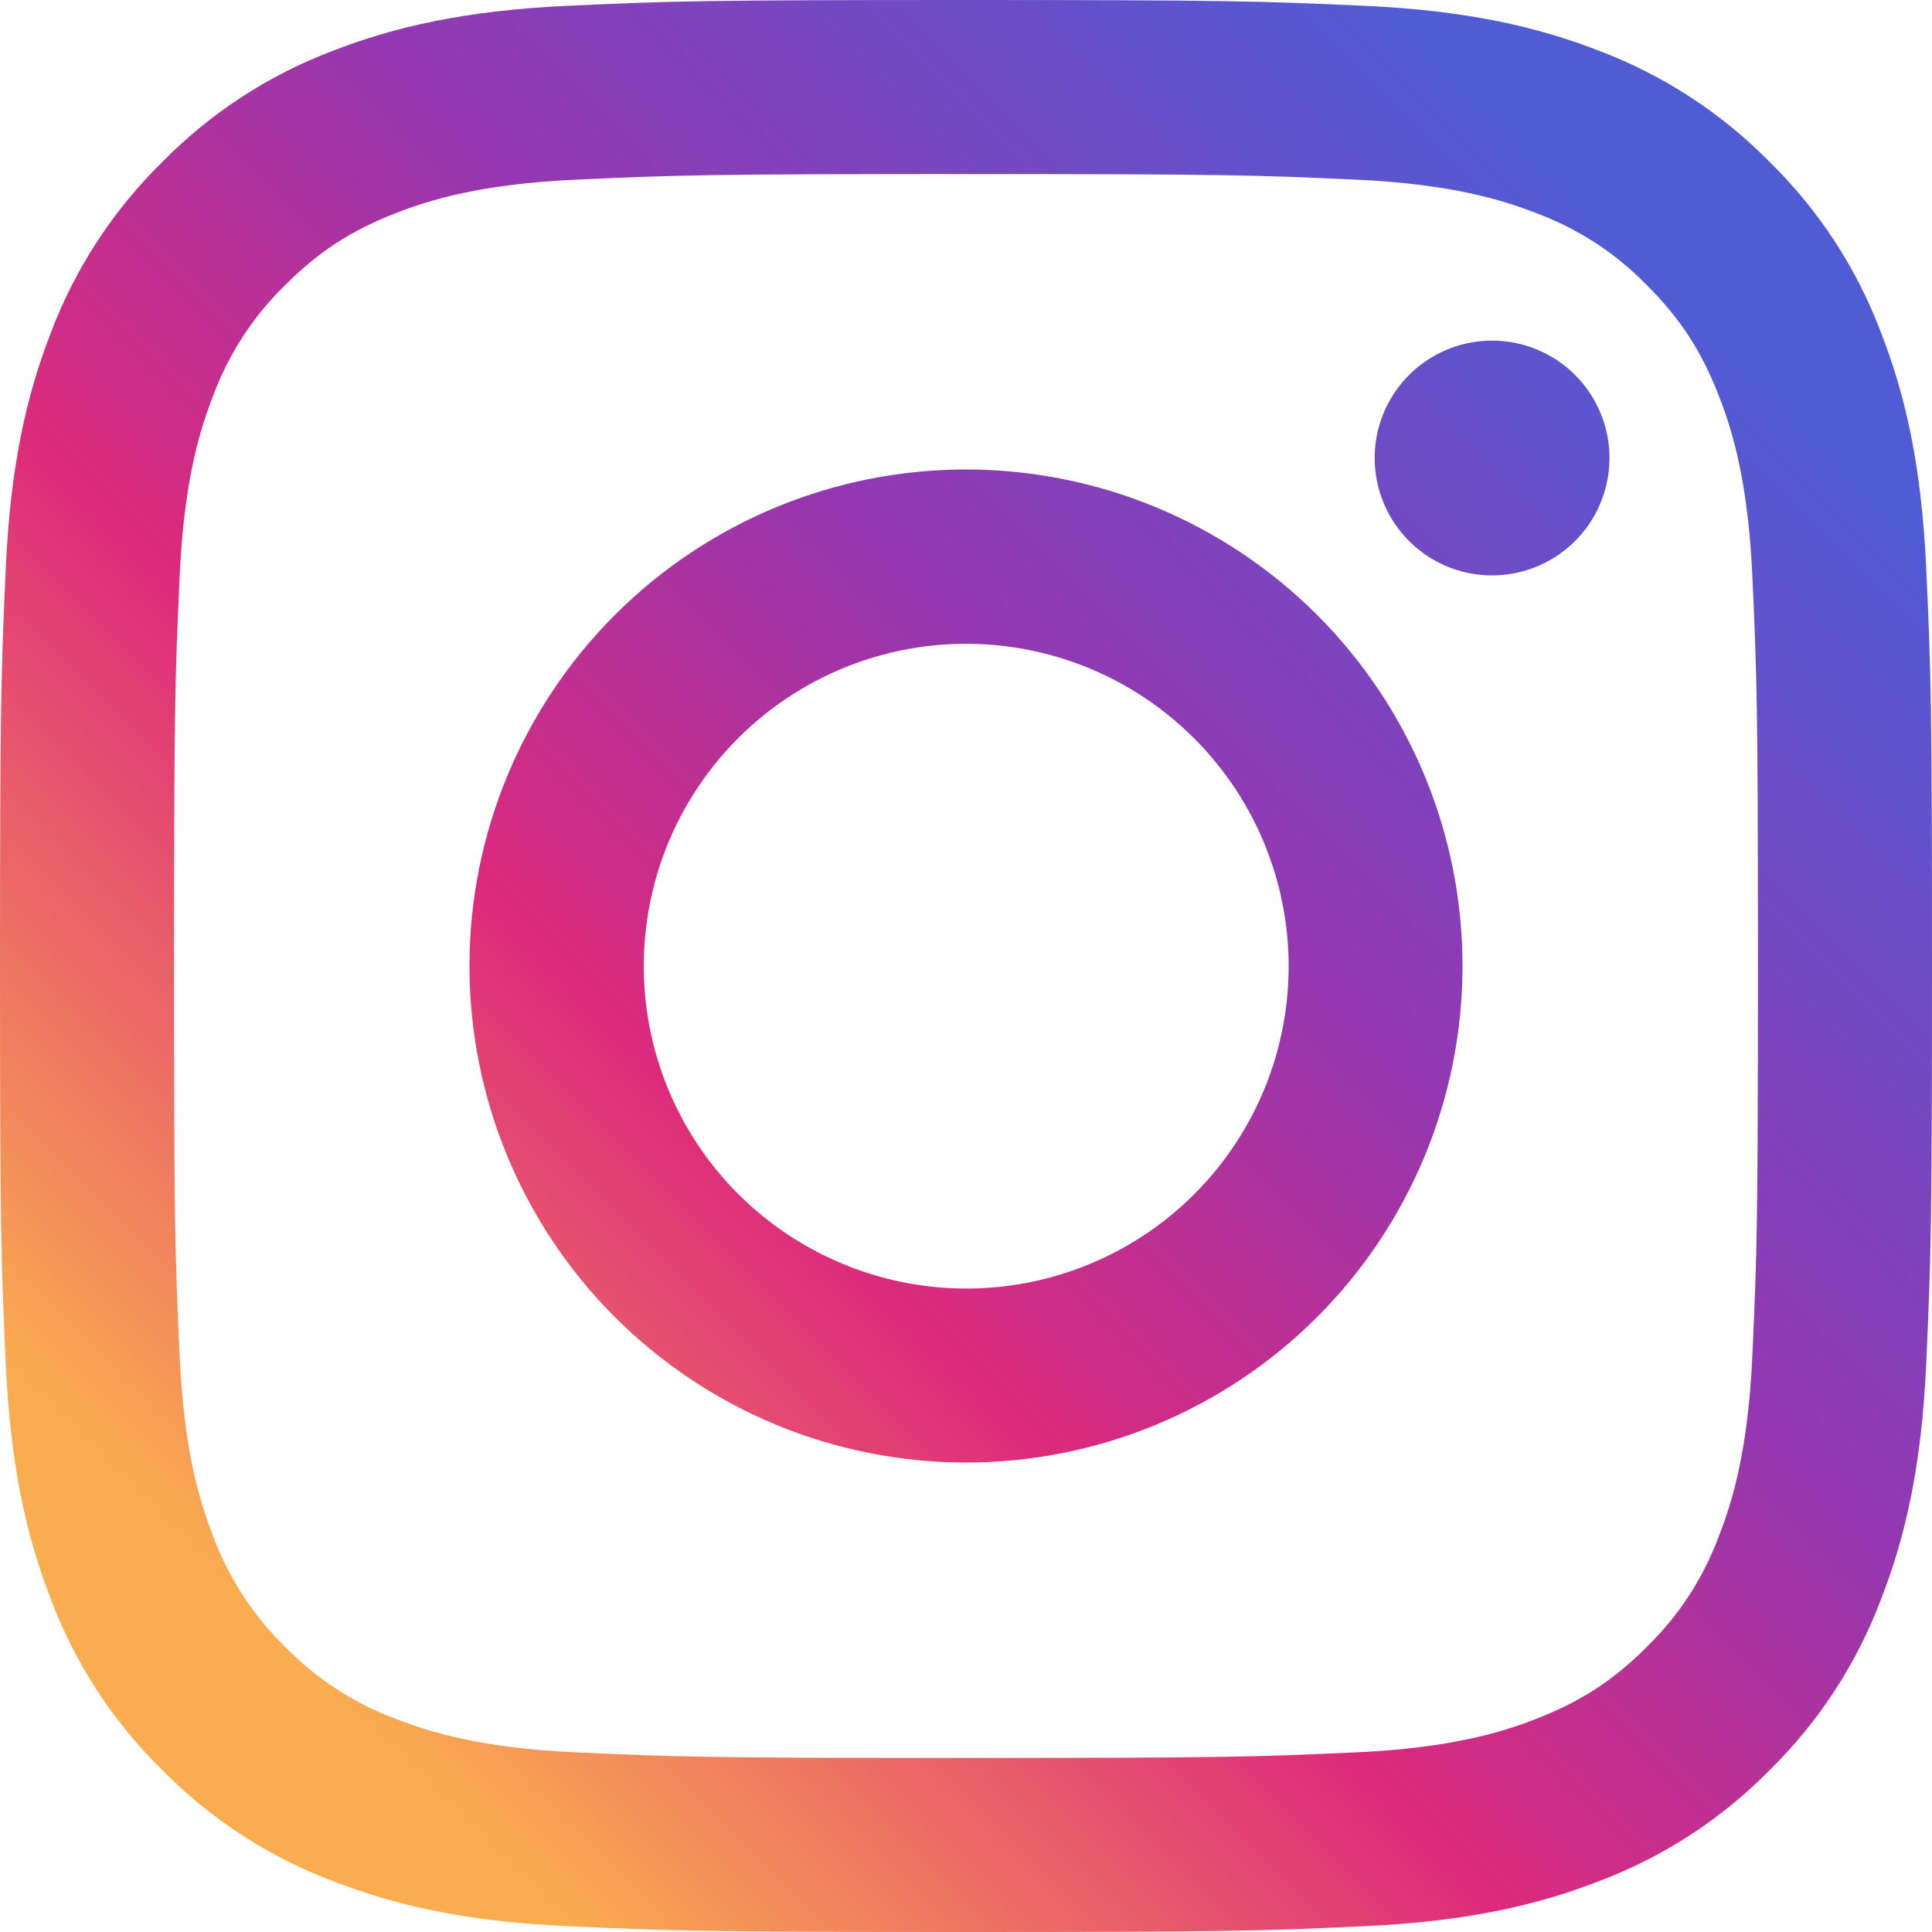 <svg width="86" height="86" viewBox="0 0 86 86" fill="none" xmlns="http://www.w3.org/2000/svg">
<g clip-path="url(#clip0_1632_8948)">
<g clip-path="url(#clip1_1632_8948)">
<path fill-rule="evenodd" clip-rule="evenodd" d="M25.272 0.258C29.858 0.047 31.32 0 43 0C54.68 0 56.142 0.051 60.724 0.258C65.305 0.465 68.433 1.196 71.169 2.256C74.034 3.338 76.634 5.031 78.784 7.22C80.973 9.366 82.662 11.962 83.74 14.831C84.804 17.567 85.531 20.695 85.742 25.268C85.953 29.861 86 31.323 86 43C86 54.68 85.949 56.142 85.742 60.728C85.535 65.301 84.804 68.429 83.74 71.165C82.662 74.035 80.97 76.635 78.784 78.784C76.634 80.973 74.034 82.662 71.169 83.74C68.433 84.804 65.305 85.531 60.732 85.742C56.142 85.953 54.68 86 43 86C31.32 86 29.858 85.949 25.272 85.742C20.699 85.535 17.571 84.804 14.835 83.74C11.965 82.662 9.365 80.97 7.216 78.784C5.029 76.636 3.336 74.038 2.256 71.169C1.196 68.433 0.469 65.305 0.258 60.732C0.047 56.139 0 54.676 0 43C0 31.32 0.051 29.858 0.258 25.276C0.465 20.695 1.196 17.567 2.256 14.831C3.337 11.962 5.031 9.364 7.22 7.216C9.366 5.029 11.964 3.336 14.831 2.256C17.567 1.196 20.695 0.469 25.268 0.258H25.272ZM60.376 7.998C55.841 7.791 54.481 7.748 43 7.748C31.519 7.748 30.159 7.791 25.624 7.998C21.43 8.19 19.154 8.889 17.638 9.48C15.633 10.261 14.198 11.188 12.693 12.693C11.266 14.081 10.168 15.77 9.48 17.638C8.889 19.154 8.19 21.43 7.998 25.624C7.791 30.159 7.748 31.519 7.748 43C7.748 54.481 7.791 55.841 7.998 60.376C8.19 64.57 8.889 66.846 9.48 68.362C10.168 70.227 11.266 71.919 12.693 73.307C14.081 74.734 15.773 75.832 17.638 76.52C19.154 77.111 21.43 77.811 25.624 78.002C30.159 78.209 31.515 78.252 43 78.252C54.485 78.252 55.841 78.209 60.376 78.002C64.57 77.811 66.846 77.111 68.362 76.52C70.368 75.739 71.802 74.812 73.307 73.307C74.734 71.919 75.832 70.227 76.52 68.362C77.111 66.846 77.811 64.57 78.002 60.376C78.209 55.841 78.252 54.481 78.252 43C78.252 31.519 78.209 30.159 78.002 25.624C77.811 21.43 77.111 19.154 76.52 17.638C75.739 15.633 74.812 14.198 73.307 12.693C71.919 11.266 70.23 10.168 68.362 9.48C66.846 8.889 64.57 8.19 60.376 7.998ZM37.508 56.256C40.575 57.533 43.99 57.705 47.171 56.743C50.351 55.782 53.099 53.746 54.945 50.983C56.791 48.221 57.62 44.903 57.292 41.597C56.963 38.291 55.497 35.201 53.144 32.856C51.644 31.357 49.83 30.209 47.833 29.495C45.836 28.781 43.705 28.518 41.595 28.726C39.484 28.935 37.446 29.608 35.627 30.699C33.808 31.789 32.253 33.269 31.075 35.033C29.896 36.796 29.123 38.799 28.812 40.897C28.501 42.995 28.658 45.136 29.273 47.165C29.889 49.195 30.946 51.063 32.37 52.635C33.794 54.207 35.549 55.443 37.508 56.256ZM27.372 27.372C29.424 25.319 31.86 23.691 34.542 22.58C37.223 21.47 40.097 20.898 43 20.898C45.903 20.898 48.777 21.47 51.458 22.58C54.14 23.691 56.576 25.319 58.629 27.372C60.681 29.424 62.309 31.86 63.42 34.542C64.53 37.223 65.102 40.097 65.102 43C65.102 45.903 64.53 48.777 63.42 51.458C62.309 54.14 60.681 56.576 58.629 58.629C54.484 62.773 48.862 65.102 43 65.102C37.138 65.102 31.516 62.773 27.372 58.629C23.227 54.484 20.898 48.862 20.898 43C20.898 37.138 23.227 31.516 27.372 27.372ZM70.004 24.189C70.513 23.71 70.92 23.133 71.201 22.493C71.483 21.853 71.633 21.163 71.644 20.464C71.654 19.765 71.523 19.071 71.261 18.423C70.998 17.775 70.608 17.186 70.113 16.692C69.619 16.198 69.03 15.807 68.382 15.545C67.735 15.282 67.041 15.152 66.341 15.162C65.642 15.172 64.952 15.322 64.312 15.604C63.672 15.886 63.096 16.293 62.616 16.801C61.683 17.79 61.172 19.104 61.192 20.464C61.212 21.823 61.761 23.122 62.722 24.083C63.684 25.045 64.982 25.594 66.341 25.613C67.701 25.633 69.015 25.122 70.004 24.189Z" fill="url(#paint0_linear_1632_8948)"/>
</g>
</g>
<defs>
<linearGradient id="paint0_linear_1632_8948" x1="12.564" y1="73.436" x2="73.436" y2="12.567" gradientUnits="userSpaceOnUse">
<stop stop-color="#FAAD4F"/>
<stop offset="0.35" stop-color="#DD2A7B"/>
<stop offset="0.62" stop-color="#9537B0"/>
<stop offset="1" stop-color="#515BD4"/>
</linearGradient>
<clipPath id="clip0_1632_8948">
<rect width="86" height="86" fill="white"/>
</clipPath>
<clipPath id="clip1_1632_8948">
<rect width="86" height="86" fill="white"/>
</clipPath>
</defs>
</svg>
